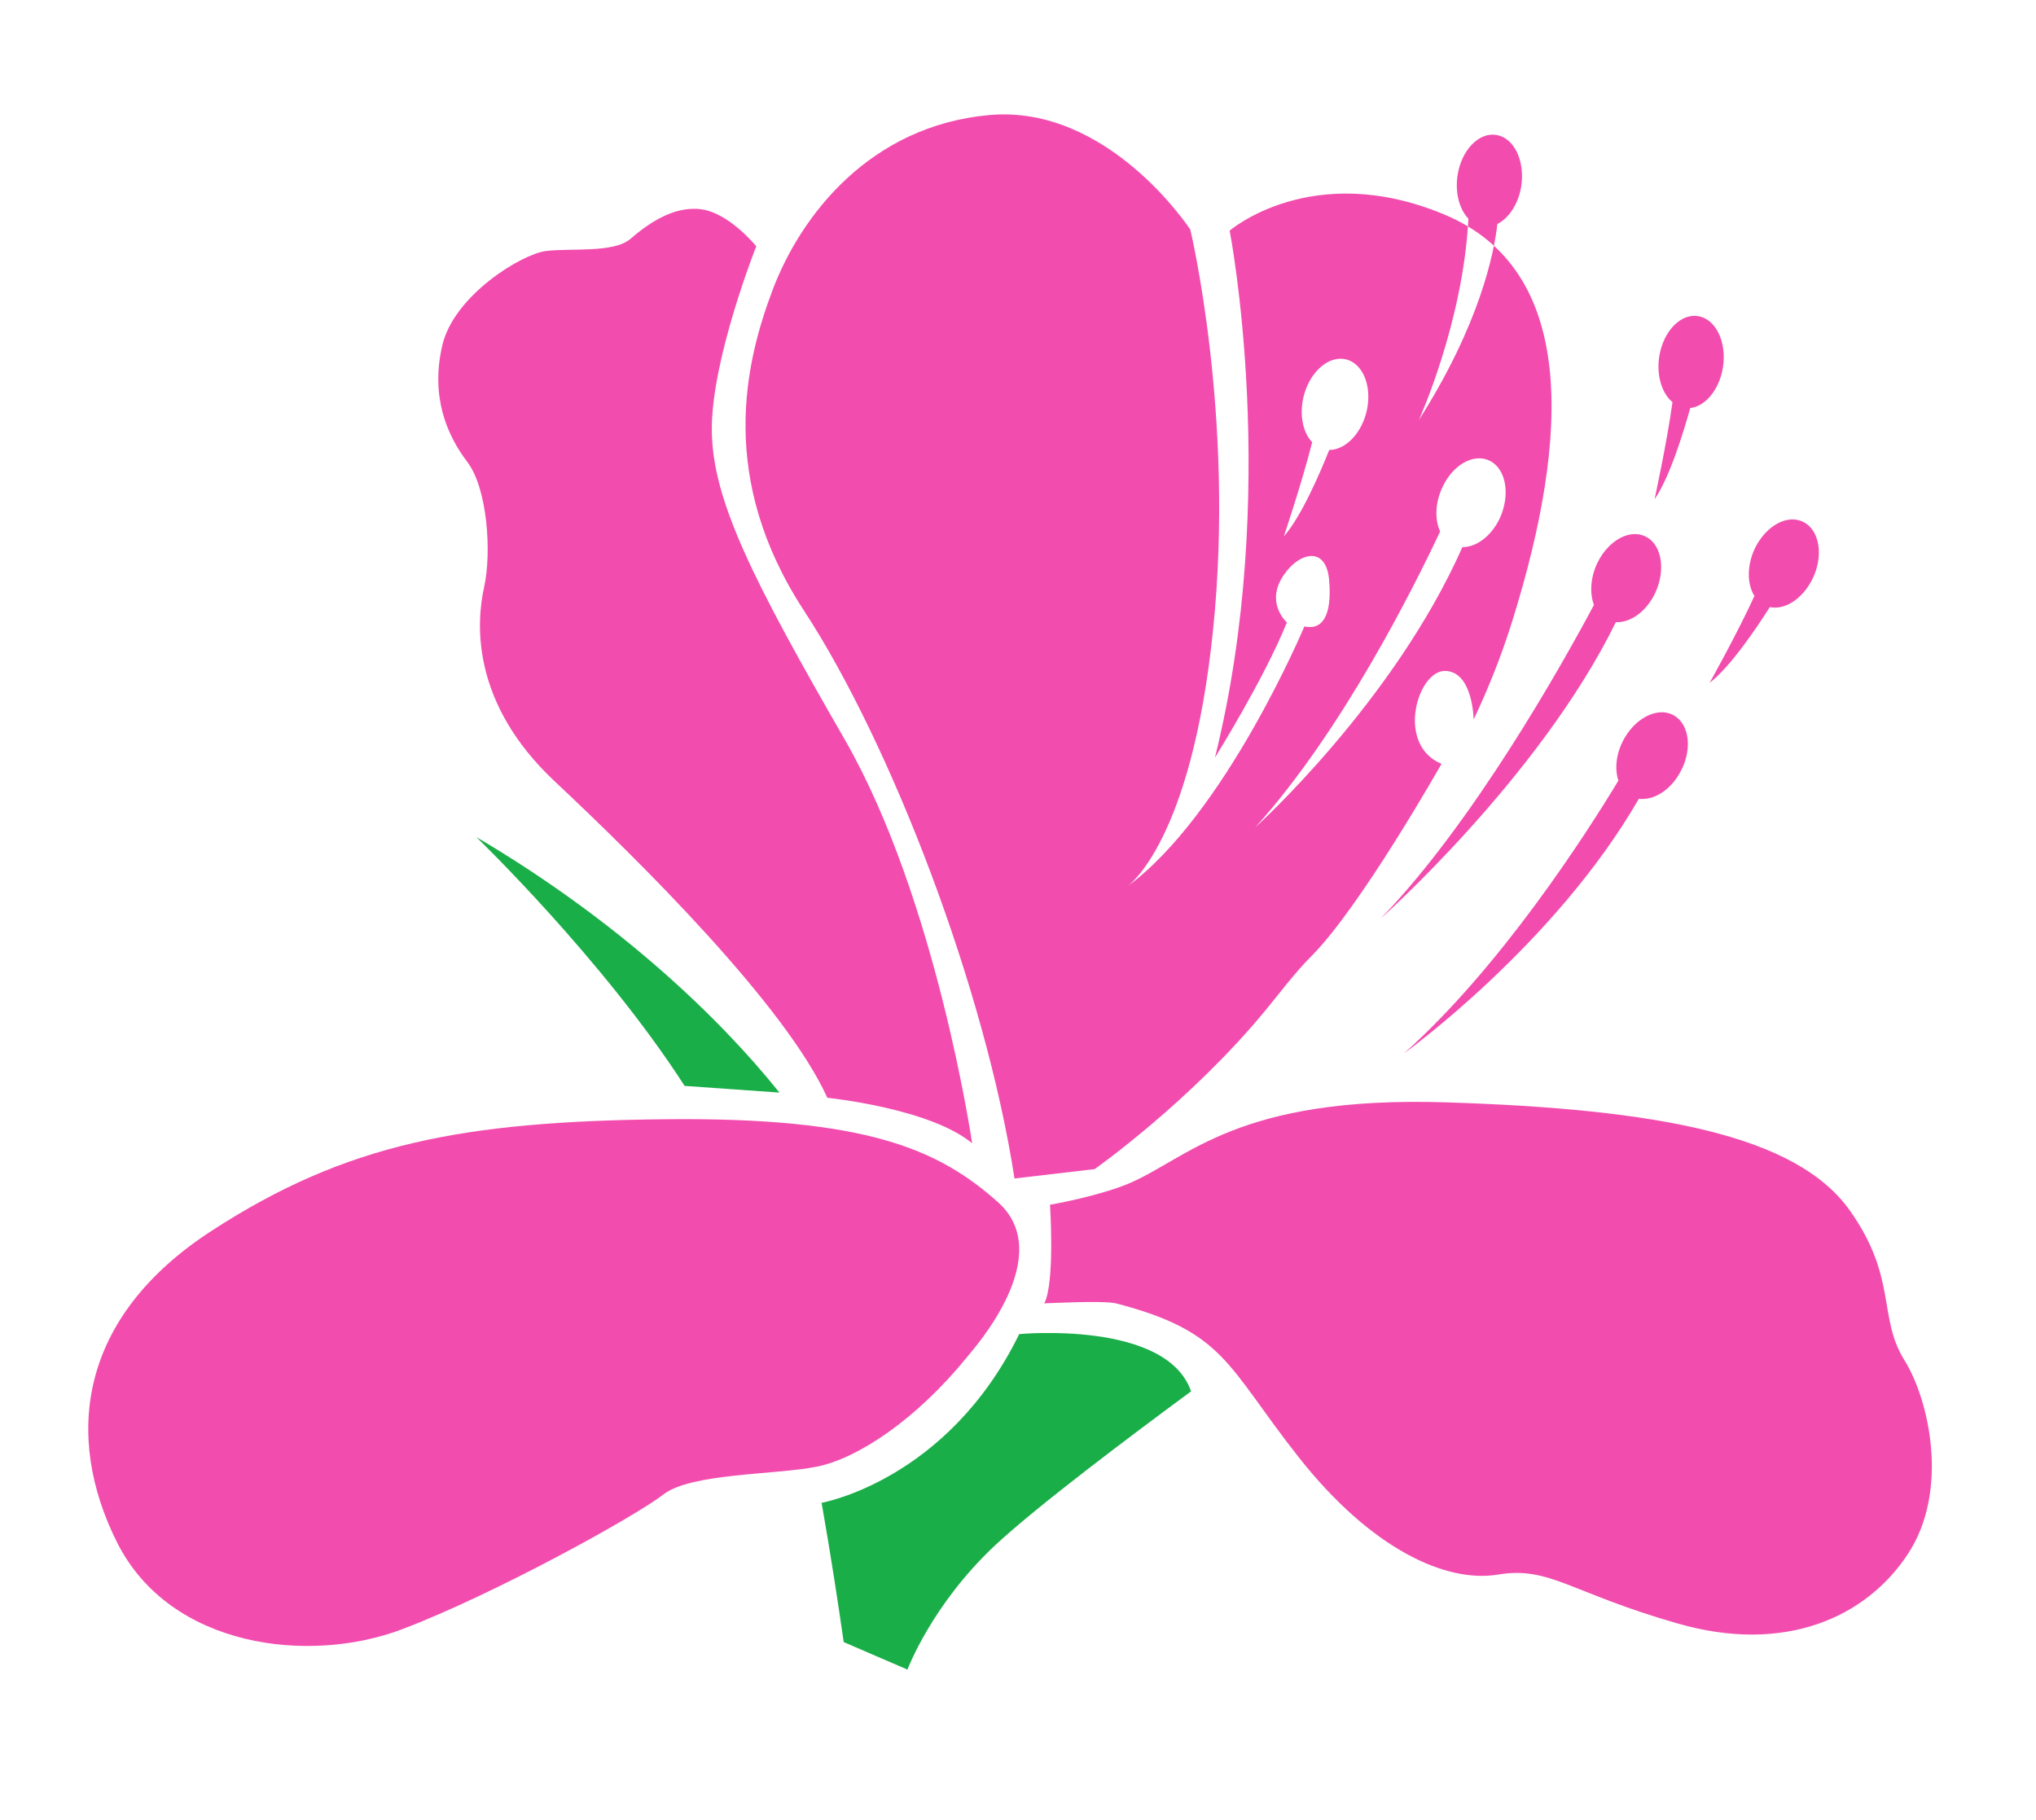 <?xml version="1.0" encoding="UTF-8" standalone="no"?> <svg xmlns:dc="http://purl.org/dc/elements/1.1/" xmlns:cc="http://creativecommons.org/ns#" xmlns:rdf="http://www.w3.org/1999/02/22-rdf-syntax-ns#" xmlns:svg="http://www.w3.org/2000/svg" xmlns="http://www.w3.org/2000/svg" xmlns:sodipodi="http://sodipodi.sourceforge.net/DTD/sodipodi-0.dtd" xmlns:inkscape="http://www.inkscape.org/namespaces/inkscape" version="1.1" id="svg2" width="1396" height="1248" viewBox="0 0 1396 1248" sodipodi:docname="Emblem of Naoshima, Kagawa.svg" inkscape:version="0.92.3 (2405546, 2018-03-11)"><defs id="defs6"></defs><g id="g16518" transform="matrix(34.427,0,0,-38.806,1081.318,583.953)"></g><g id="g16538" transform="matrix(44.837,0,0,-47.238,663.504,930.041)"><path d="m 0,0 c -0.78,-0.916 -1.681,-1.484 -2.309,-1.603 -0.628,-0.119 -1.923,-0.091 -2.346,-0.404 -0.423,-0.314 -2.578,-1.445 -3.993,-1.955 -1.413,-0.51 -3.545,-0.276 -4.359,1.258 -0.812,1.536 -0.6,3.271 1.454,4.531 2.052,1.263 3.837,1.583 6.924,1.614 3.091,0.032 4.187,-0.44 5.09,-1.202 C 1.371,1.47 0.106,0.124 0,0" style="fill:#f24dae;fill-opacity:1;fill-rule:nonzero;stroke:none" id="path16540" inkscape:connector-curvature="0"></path></g><g id="g16542" transform="matrix(44.837,0,0,-47.238,716.008,893.762)"><path d="m 0,0 c 0,0 0.912,0.045 1.097,0 1.674,-0.412 1.692,-0.91 2.797,-2.237 1.104,-1.328 2.248,-1.825 3.043,-1.7 0.792,0.126 1.105,-0.264 2.746,-0.709 1.642,-0.45 2.888,0.089 3.523,1.007 0.637,0.916 0.33,2.238 -0.057,2.822 C 12.747,-0.2 13.047,0.375 12.317,1.351 11.5,2.443 9.382,2.82 6.156,2.918 2.928,3.017 2.196,2.096 1.273,1.732 0.962,1.611 0.47,1.496 0.088,1.432 0.088,1.432 0.166,0.302 0,0" style="fill:#f24dae;fill-opacity:1;fill-rule:nonzero;stroke:none" id="path16544" inkscape:connector-curvature="0"></path></g><g id="g16546" transform="matrix(44.837,0,0,-47.238,816.667,954.085)"><path d="m 0,0 c -0.923,-0.646 -2.365,-1.674 -2.999,-2.237 -0.969,-0.862 -1.338,-1.802 -1.338,-1.802 l -0.975,0.399 c -0.082,0.544 -0.194,1.244 -0.338,2.022 0,0 1.925,0.322 3.022,2.449 0,0 2.252,0.204 2.628,-0.831" style="fill:#1aae48;fill-opacity:1;fill-rule:nonzero;stroke:none" id="path16548" inkscape:connector-curvature="0"></path></g><g id="g16550" transform="matrix(44.837,0,0,-47.238,534.419,749.213)"><path d="m 0,0 c -0.922,1.094 -2.477,2.503 -4.635,3.709 0,0 1.937,-1.772 3.185,-3.612 z" style="fill:#1aae48;fill-opacity:1;fill-rule:nonzero;stroke:none" id="path16552" inkscape:connector-curvature="0"></path></g><g id="g16554" transform="matrix(44.837,0,0,-47.238,666.553,783.98)"><path d="m 0,0 c 0,0 -0.544,3.537 -1.943,5.853 -1.405,2.316 -2.039,3.49 -2.038,4.52 0.002,1.03 0.68,2.648 0.68,2.648 0,0 -0.413,0.485 -0.846,0.538 -0.433,0.052 -0.826,-0.224 -1.082,-0.433 -0.26,-0.207 -0.927,-0.128 -1.292,-0.174 -0.365,-0.044 -1.41,-0.643 -1.584,-1.379 C -8.282,10.836 -8.032,10.28 -7.72,9.891 -7.41,9.502 -7.346,8.573 -7.463,8.073 -7.58,7.57 -7.677,6.403 -6.378,5.249 -5.079,4.092 -2.854,2.002 -2.214,0.66 -2.214,0.66 -0.649,0.511 0,0" style="fill:#f24dae;fill-opacity:1;fill-rule:nonzero;stroke:none" id="path16556" inkscape:connector-curvature="0"></path></g><g id="g16558" transform="matrix(44.837,0,0,-47.238,1148.416,491.008)"><path d="m 0,0 c -0.231,0.142 -0.577,-0.002 -0.771,-0.32 -0.128,-0.211 -0.155,-0.443 -0.093,-0.617 -0.492,-0.775 -1.805,-2.713 -3.279,-3.96 0,0 2.301,1.57 3.592,3.696 0.217,-0.026 0.467,0.112 0.622,0.368 C 0.266,-0.514 0.233,-0.141 0,0" style="fill:#f24dae;fill-opacity:1;fill-rule:nonzero;stroke:none" id="path16560" inkscape:connector-curvature="0"></path></g><g id="g16562" transform="matrix(44.837,0,0,-47.238,1128.867,368.188)"><path d="m 0,0 c -0.243,0.126 -0.577,-0.043 -0.748,-0.374 -0.109,-0.214 -0.121,-0.444 -0.054,-0.613 -0.486,-0.866 -1.853,-3.176 -3.264,-4.555 0,0 2.437,2.054 3.599,4.305 0.217,-0.011 0.46,0.147 0.597,0.414 C 0.298,-0.492 0.239,-0.122 0,0" style="fill:#f24dae;fill-opacity:1;fill-rule:nonzero;stroke:none" id="path16564" inkscape:connector-curvature="0"></path></g><g id="g16566" transform="matrix(44.837,0,0,-47.238,1236.834,358.079)"><path d="m 0,0 c -0.241,0.123 -0.574,-0.043 -0.747,-0.376 -0.127,-0.251 -0.123,-0.525 -0.009,-0.695 -0.263,-0.546 -0.685,-1.261 -0.685,-1.261 0.31,0.227 0.697,0.765 0.921,1.1 0.229,-0.047 0.501,0.118 0.652,0.409 C 0.303,-0.493 0.243,-0.123 0,0" style="fill:#f24dae;fill-opacity:1;fill-rule:nonzero;stroke:none" id="path16568" inkscape:connector-curvature="0"></path></g><g id="g16570" transform="matrix(44.837,0,0,-47.238,1164.602,216.836)"><path d="m 0,0 c -0.27,0.047 -0.537,-0.215 -0.6,-0.581 -0.046,-0.28 0.039,-0.539 0.202,-0.667 -0.088,-0.602 -0.274,-1.409 -0.274,-1.409 0.226,0.309 0.432,0.941 0.546,1.324 0.231,0.025 0.444,0.266 0.499,0.587 C 0.435,-0.379 0.268,-0.045 0,0" style="fill:#f24dae;fill-opacity:1;fill-rule:nonzero;stroke:none" id="path16572" inkscape:connector-curvature="0"></path></g><g id="g16574" transform="matrix(44.837,0,0,-47.238,1026.101,92.552)"><path d="m 0,0 c -0.268,0.044 -0.536,-0.218 -0.596,-0.585 -0.04,-0.256 0.028,-0.493 0.166,-0.63 -0.081,-1.514 -0.758,-2.924 -0.758,-2.924 0.931,1.39 1.15,2.419 1.201,2.847 0.174,0.083 0.322,0.288 0.365,0.547 C 0.437,-0.378 0.271,-0.043 0,0 m -2.283,-3.262 c -0.262,0.074 -0.557,-0.154 -0.661,-0.511 -0.076,-0.273 -0.024,-0.539 0.125,-0.687 -0.156,-0.587 -0.433,-1.367 -0.433,-1.367 0.261,0.282 0.538,0.885 0.694,1.255 0.233,-0.001 0.47,0.213 0.562,0.524 0.103,0.36 -0.025,0.709 -0.287,0.786 m 2.179,-1.467 c -0.248,0.116 -0.576,-0.064 -0.732,-0.403 -0.104,-0.222 -0.108,-0.456 -0.026,-0.624 -0.409,-0.823 -1.496,-2.893 -2.826,-4.294 0,0 2.116,1.813 3.166,4.067 0.214,-0.003 0.451,0.164 0.579,0.433 0.156,0.34 0.085,0.705 -0.161,0.821 m -2.714,-7.179 c -0.273,-0.259 -0.491,-0.542 -0.709,-0.792 -1.155,-1.334 -2.619,-2.312 -2.619,-2.312 l -1.225,-0.136 c -0.453,2.776 -1.895,6.318 -3.216,8.238 -1.323,1.919 -0.91,3.592 -0.479,4.671 0.431,1.075 1.487,2.372 3.308,2.528 1.824,0.157 3.075,-1.662 3.075,-1.662 0,0 0.685,-2.705 0.349,-5.805 -0.332,-3.101 -1.311,-3.73 -1.311,-3.73 1.498,1.044 2.707,3.774 2.707,3.774 0.267,-0.059 0.427,0.145 0.378,0.677 -0.051,0.529 -0.51,0.383 -0.733,0.009 -0.22,-0.372 0.087,-0.628 0.087,-0.628 -0.341,-0.808 -1.1,-1.963 -1.1,-1.963 1.007,3.854 0.225,7.65 0.225,7.65 0,0 1.262,1.035 3.281,0.235 2.019,-0.8 1.928,-3.194 1.048,-5.881 -0.17,-0.519 -0.373,-1.002 -0.598,-1.45 0,0 -0.009,0.693 -0.433,0.705 -0.423,0.011 -0.764,-1.072 -0.058,-1.349 0,0 -1.228,-2.059 -1.977,-2.779" style="fill:#f24dae;fill-opacity:1;fill-rule:nonzero;stroke:none" id="path16576" inkscape:connector-curvature="0"></path></g></svg> 